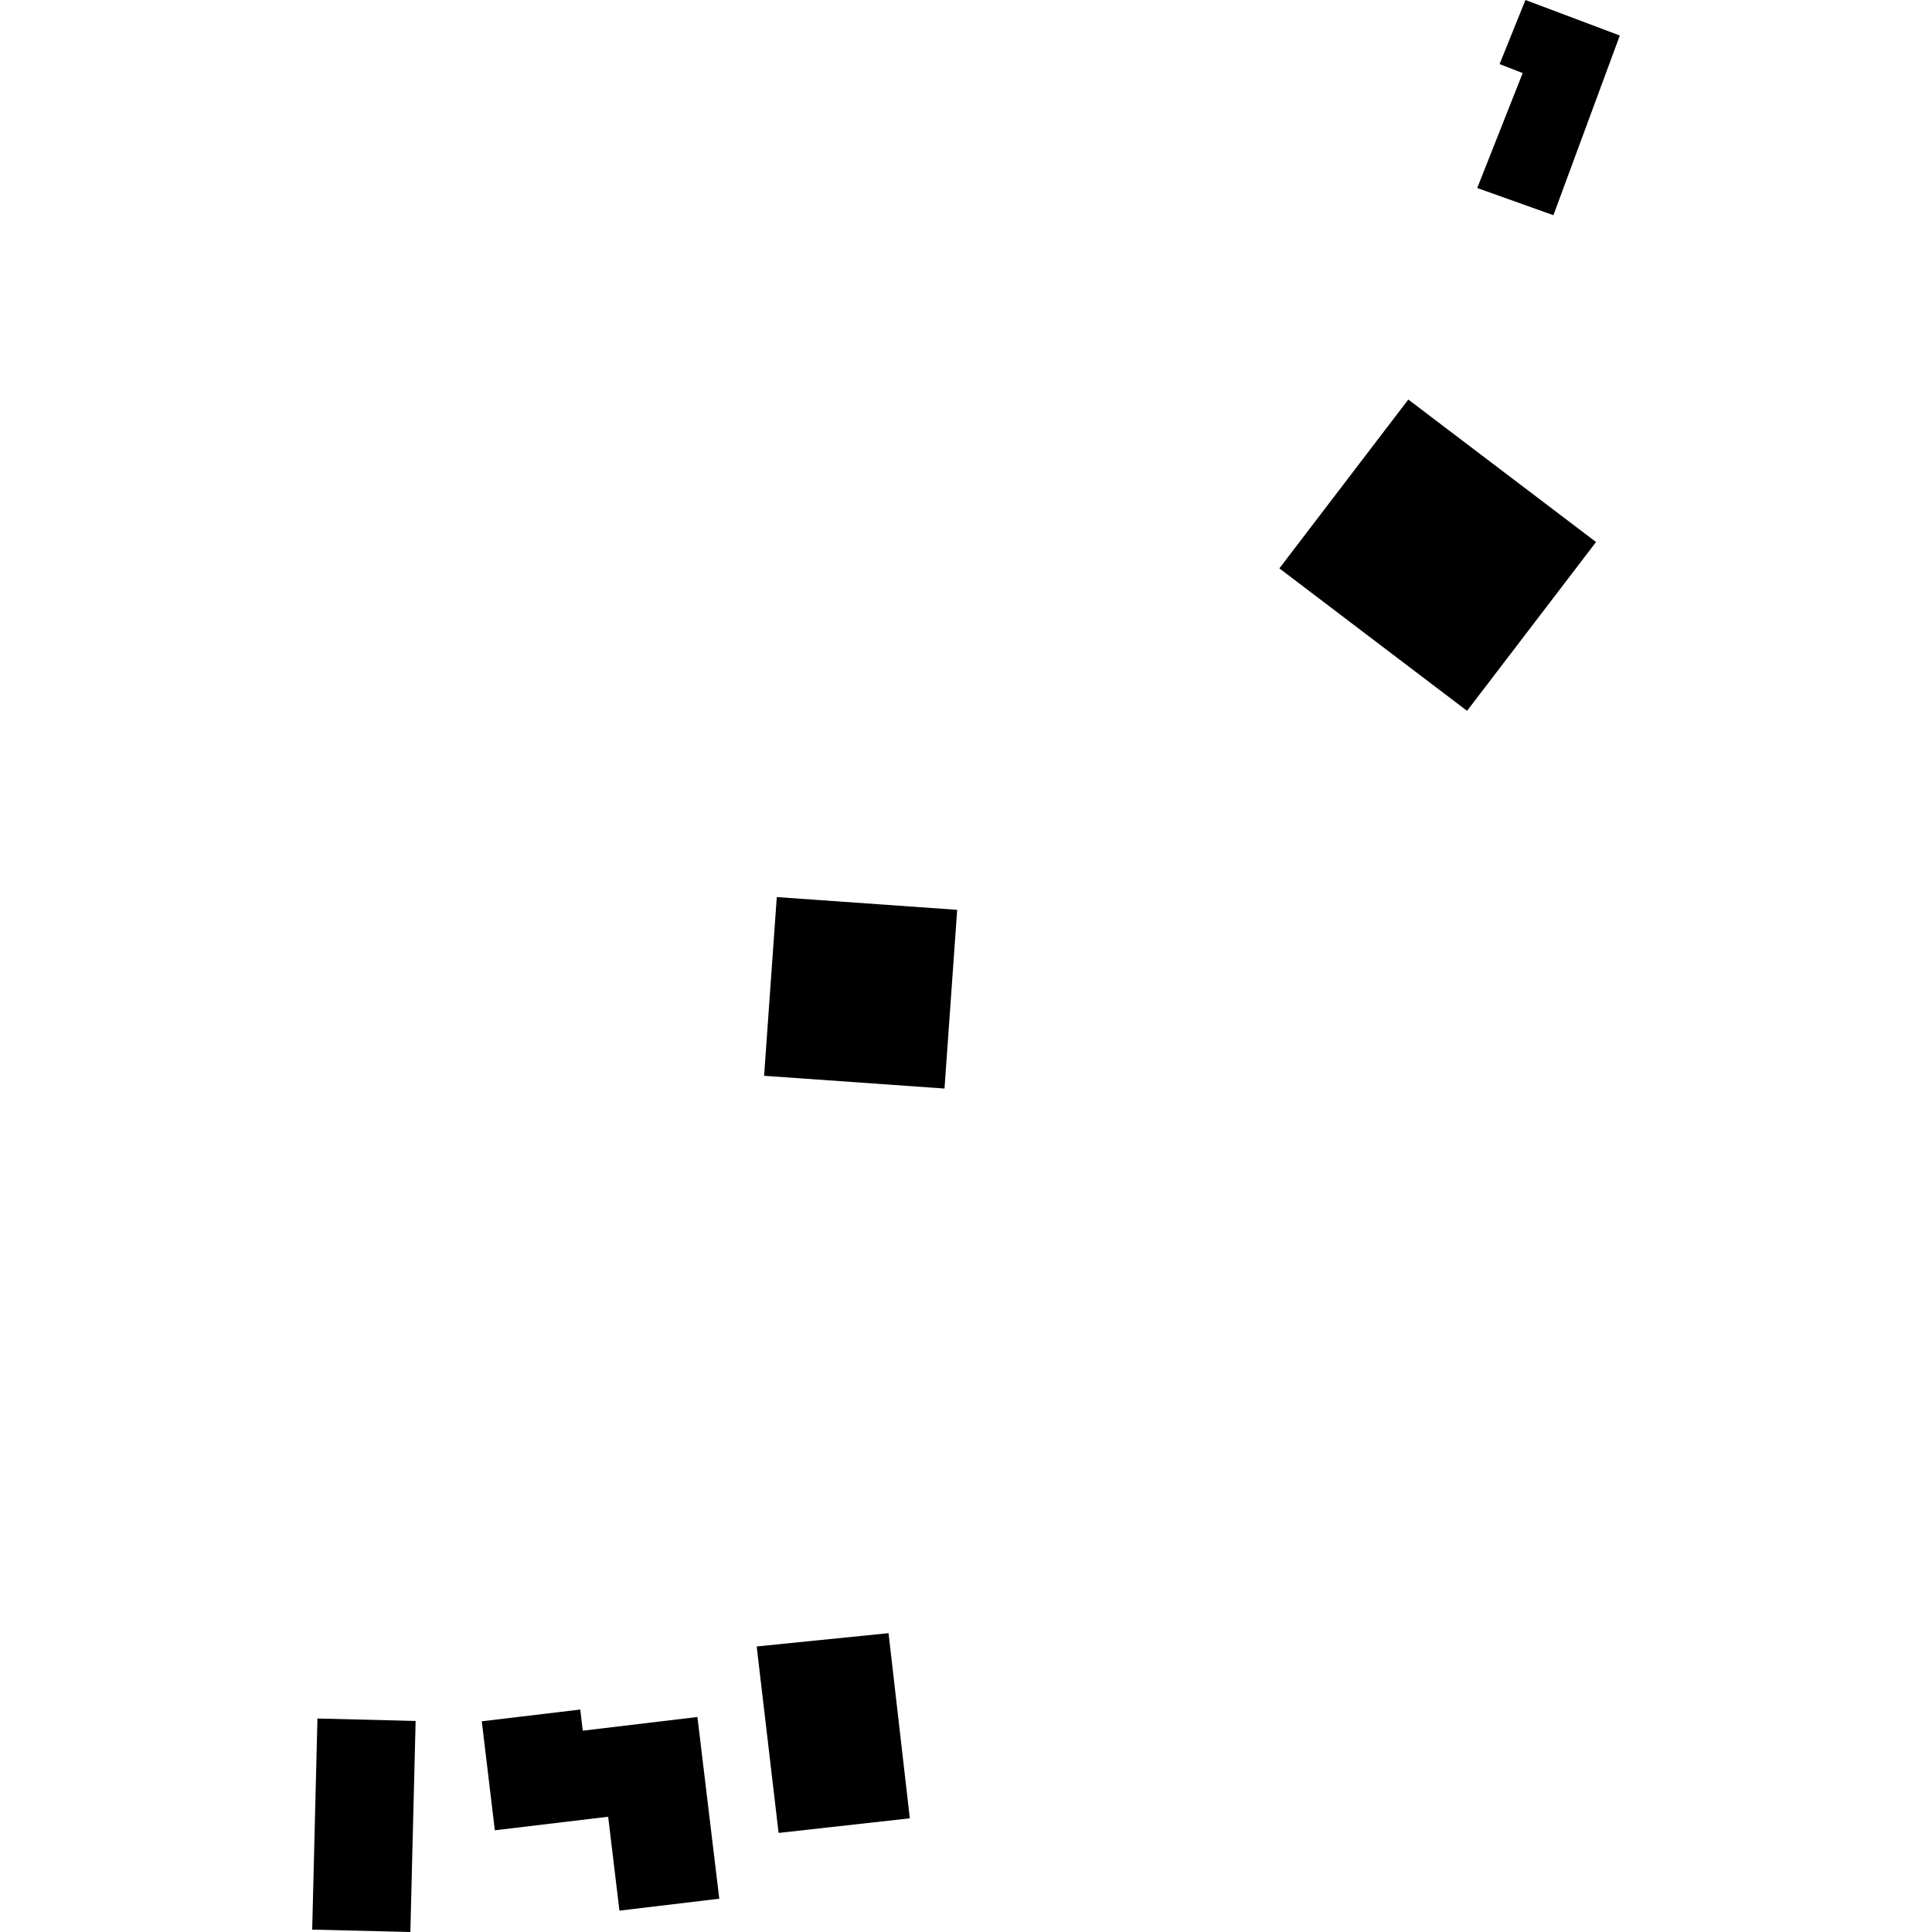 <?xml version="1.0" encoding="utf-8" standalone="no"?>
<!DOCTYPE svg PUBLIC "-//W3C//DTD SVG 1.1//EN"
  "http://www.w3.org/Graphics/SVG/1.1/DTD/svg11.dtd">
<!-- Created with matplotlib (https://matplotlib.org/) -->
<svg height="288pt" version="1.1" viewBox="0 0 288 288" width="288pt" xmlns="http://www.w3.org/2000/svg" xmlns:xlink="http://www.w3.org/1999/xlink">
 <defs>
  <style type="text/css">
*{stroke-linecap:butt;stroke-linejoin:round;}
  </style>
 </defs>
 <g id="figure_1">
  <g id="patch_1">
   <path d="M 0 288 
L 288 288 
L 288 0 
L 0 0 
z
" style="fill:none;opacity:0;"/>
  </g>
  <g id="axes_1">
   <g id="PatchCollection_1">
    <path clip-path="url(#p8ebdd7e5a9)" d="M 190.713 84.725 
L 218.692 105.964 
L 237.92 80.798 
L 209.933 59.559 
L 190.713 84.725 
"/>
    <path clip-path="url(#p8ebdd7e5a9)" d="M 47.322 256.174 
L 46.537 287.646 
L 61.172 288 
L 61.956 256.541 
L 47.322 256.174 
"/>
    <path clip-path="url(#p8ebdd7e5a9)" d="M 112.797 245.435 
L 116.064 273.231 
L 135.626 271.055 
L 132.453 243.453 
L 112.797 245.435 
"/>
    <path clip-path="url(#p8ebdd7e5a9)" d="M 115.794 133.726 
L 113.904 160.366 
L 140.795 162.267 
L 142.685 135.627 
L 115.794 133.726 
"/>
    <path clip-path="url(#p8ebdd7e5a9)" d="M 220.209 28.027 
L 231.564 32.081 
L 241.463 5.295 
L 227.396 0 
L 223.541 9.553 
L 226.983 10.892 
L 220.209 28.027 
"/>
    <path clip-path="url(#p8ebdd7e5a9)" d="M 71.819 256.59 
L 73.765 272.837 
L 90.658 270.819 
L 92.338 284.815 
L 107.222 283.039 
L 103.963 255.949 
L 86.874 257.991 
L 86.496 254.839 
L 71.819 256.59 
"/>
   </g>
  </g>
 </g>
 <defs>
  <clipPath id="p8ebdd7e5a9">
   <rect height="288" width="194.926" x="46.537" y="0"/>
  </clipPath>
 </defs>
</svg>
